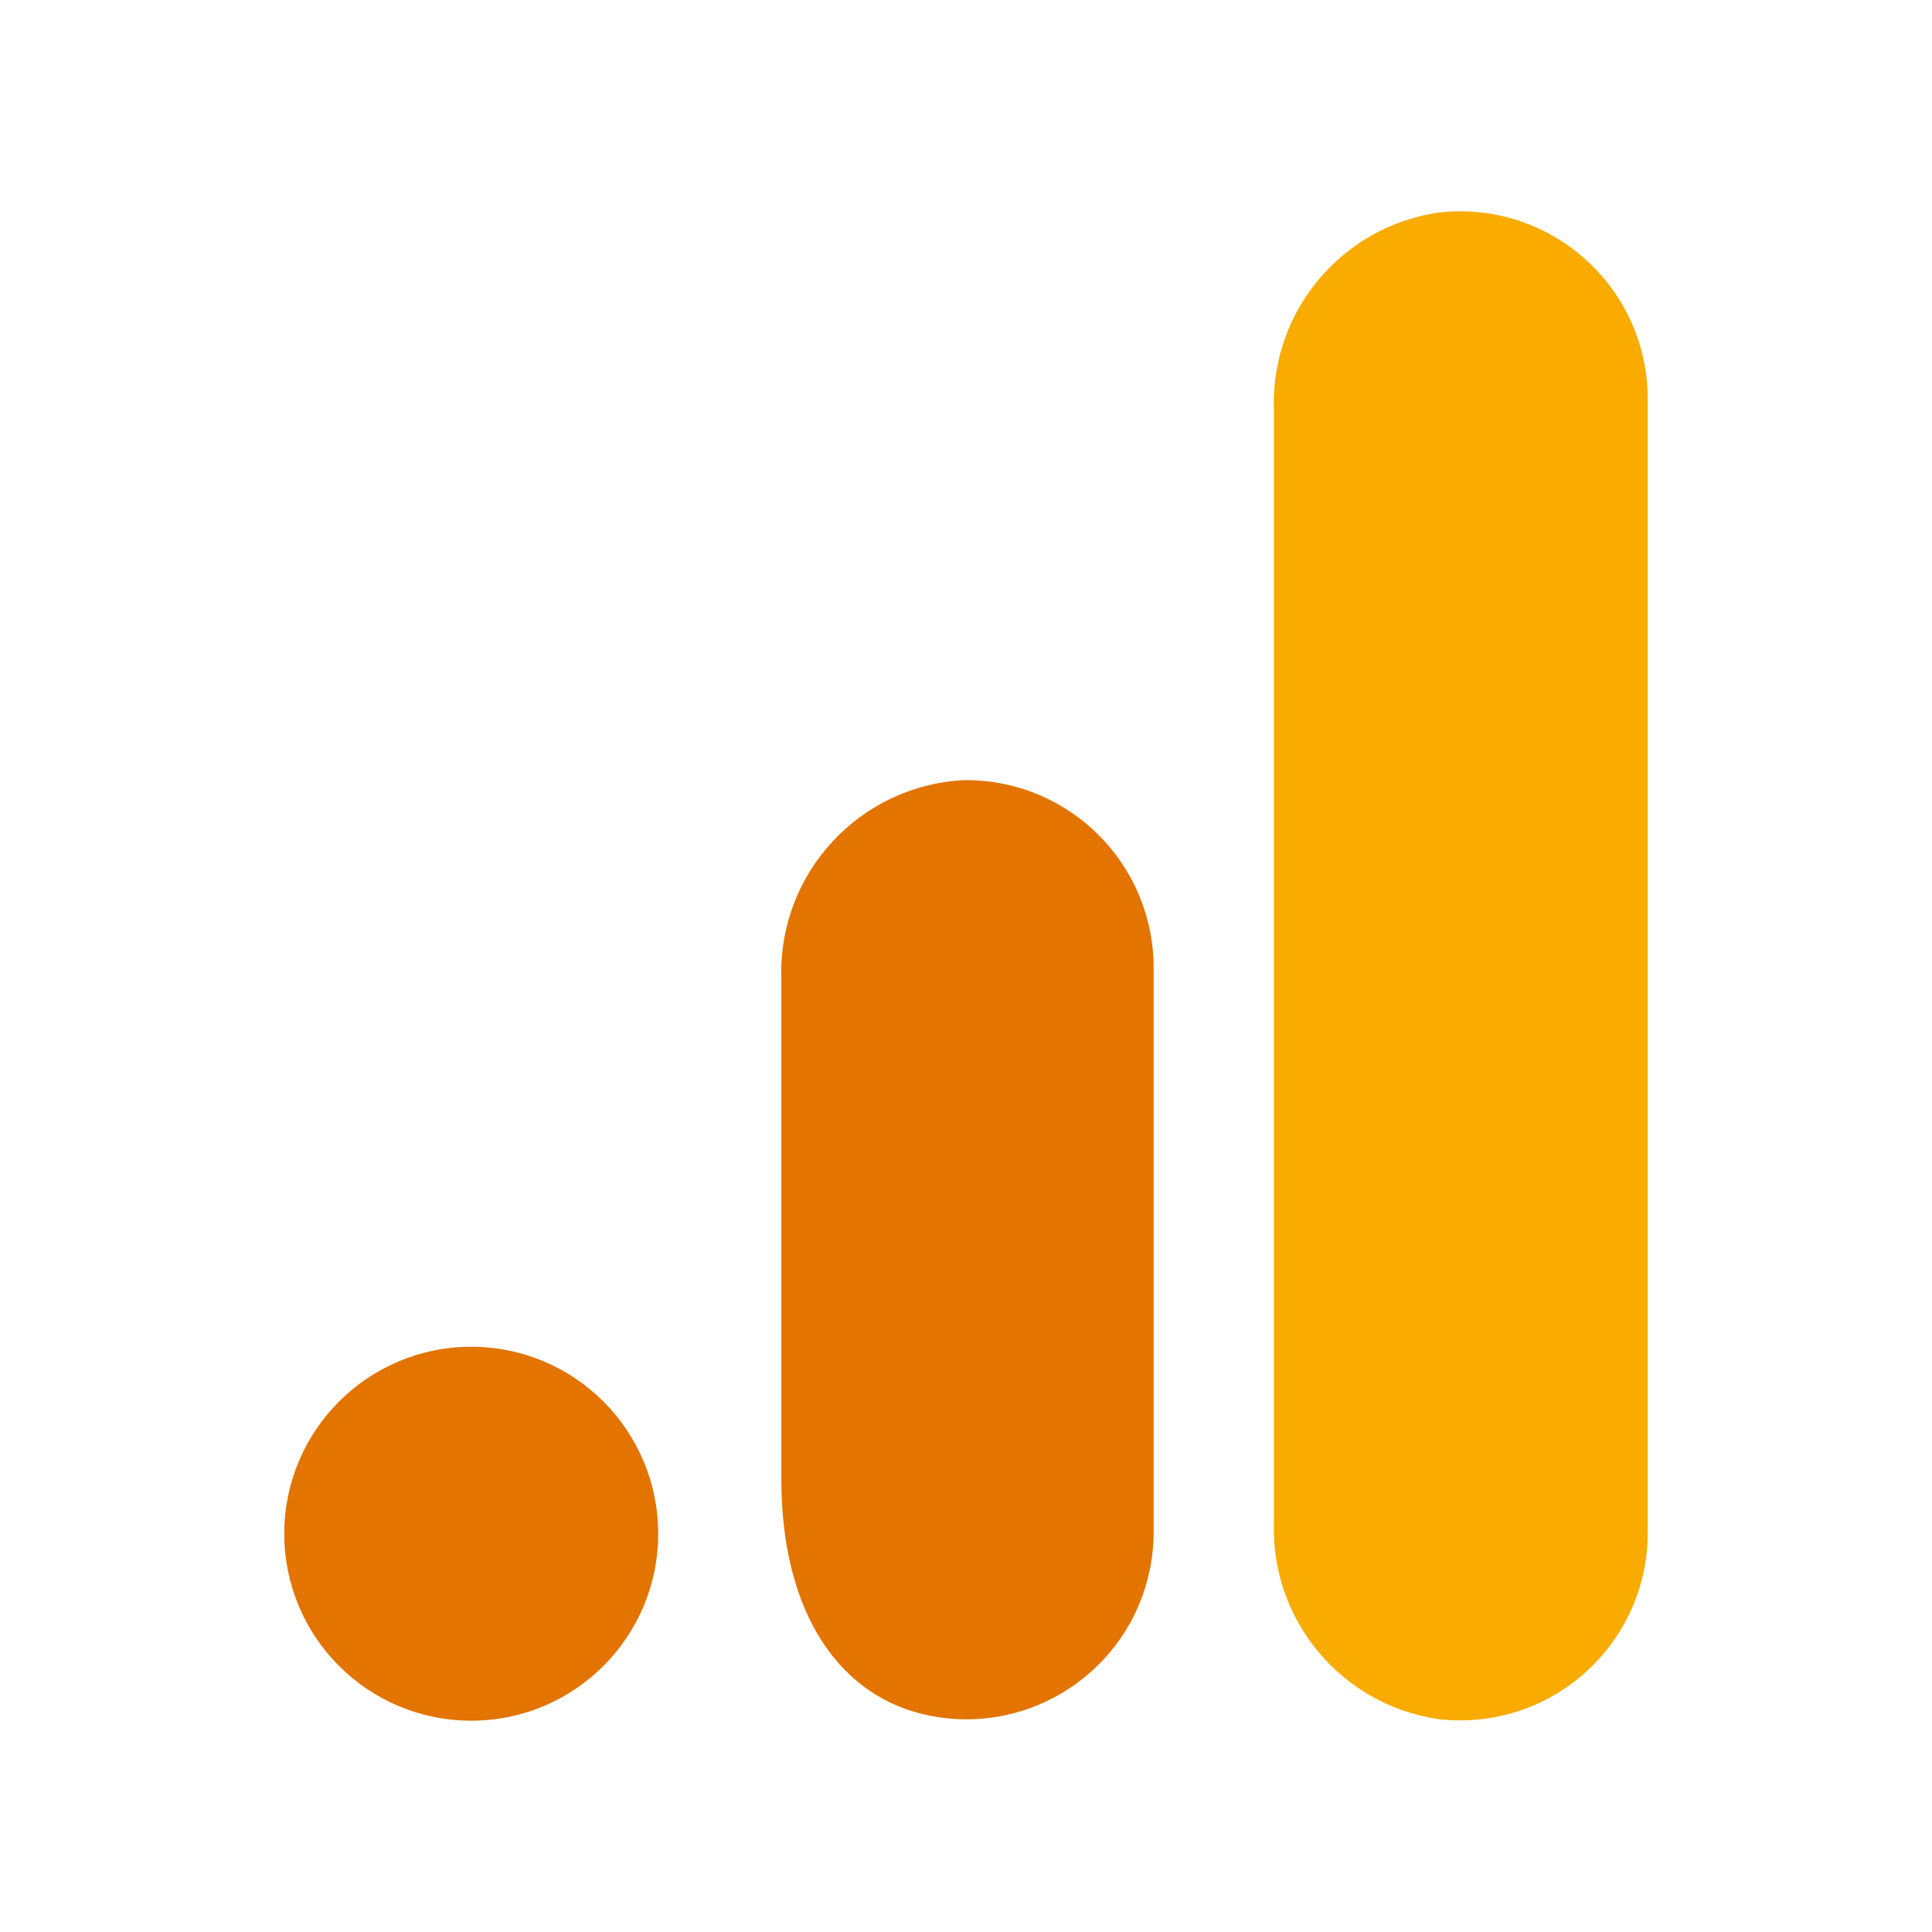 <svg width="80" height="80" viewBox="0 0 80 80" fill="none" xmlns="http://www.w3.org/2000/svg">
<path d="M68.229 63.429C68.252 67.72 64.791 71.214 60.503 71.237C60.184 71.24 59.863 71.222 59.546 71.183C55.566 70.594 52.651 67.131 52.748 63.11V16.877C52.653 12.85 55.577 9.387 59.559 8.803C63.819 8.305 67.678 11.354 68.177 15.614C68.213 15.928 68.231 16.242 68.229 16.558V63.429Z" fill="#F9AB00"/>
<path d="M19.513 55.767C23.789 55.767 27.254 59.233 27.254 63.509C27.254 67.785 23.789 71.25 19.513 71.25C15.237 71.25 11.771 67.785 11.771 63.509C11.771 59.233 15.237 55.767 19.513 55.767ZM39.881 32.306C35.584 32.543 32.252 36.145 32.353 40.446V61.239C32.353 66.882 34.836 70.307 38.474 71.037C42.673 71.888 46.763 69.176 47.614 64.977C47.72 64.463 47.771 63.941 47.769 63.416V40.086C47.776 35.795 44.306 32.311 40.014 32.304C39.971 32.304 39.924 32.304 39.881 32.306Z" fill="#E37400"/>
</svg>
